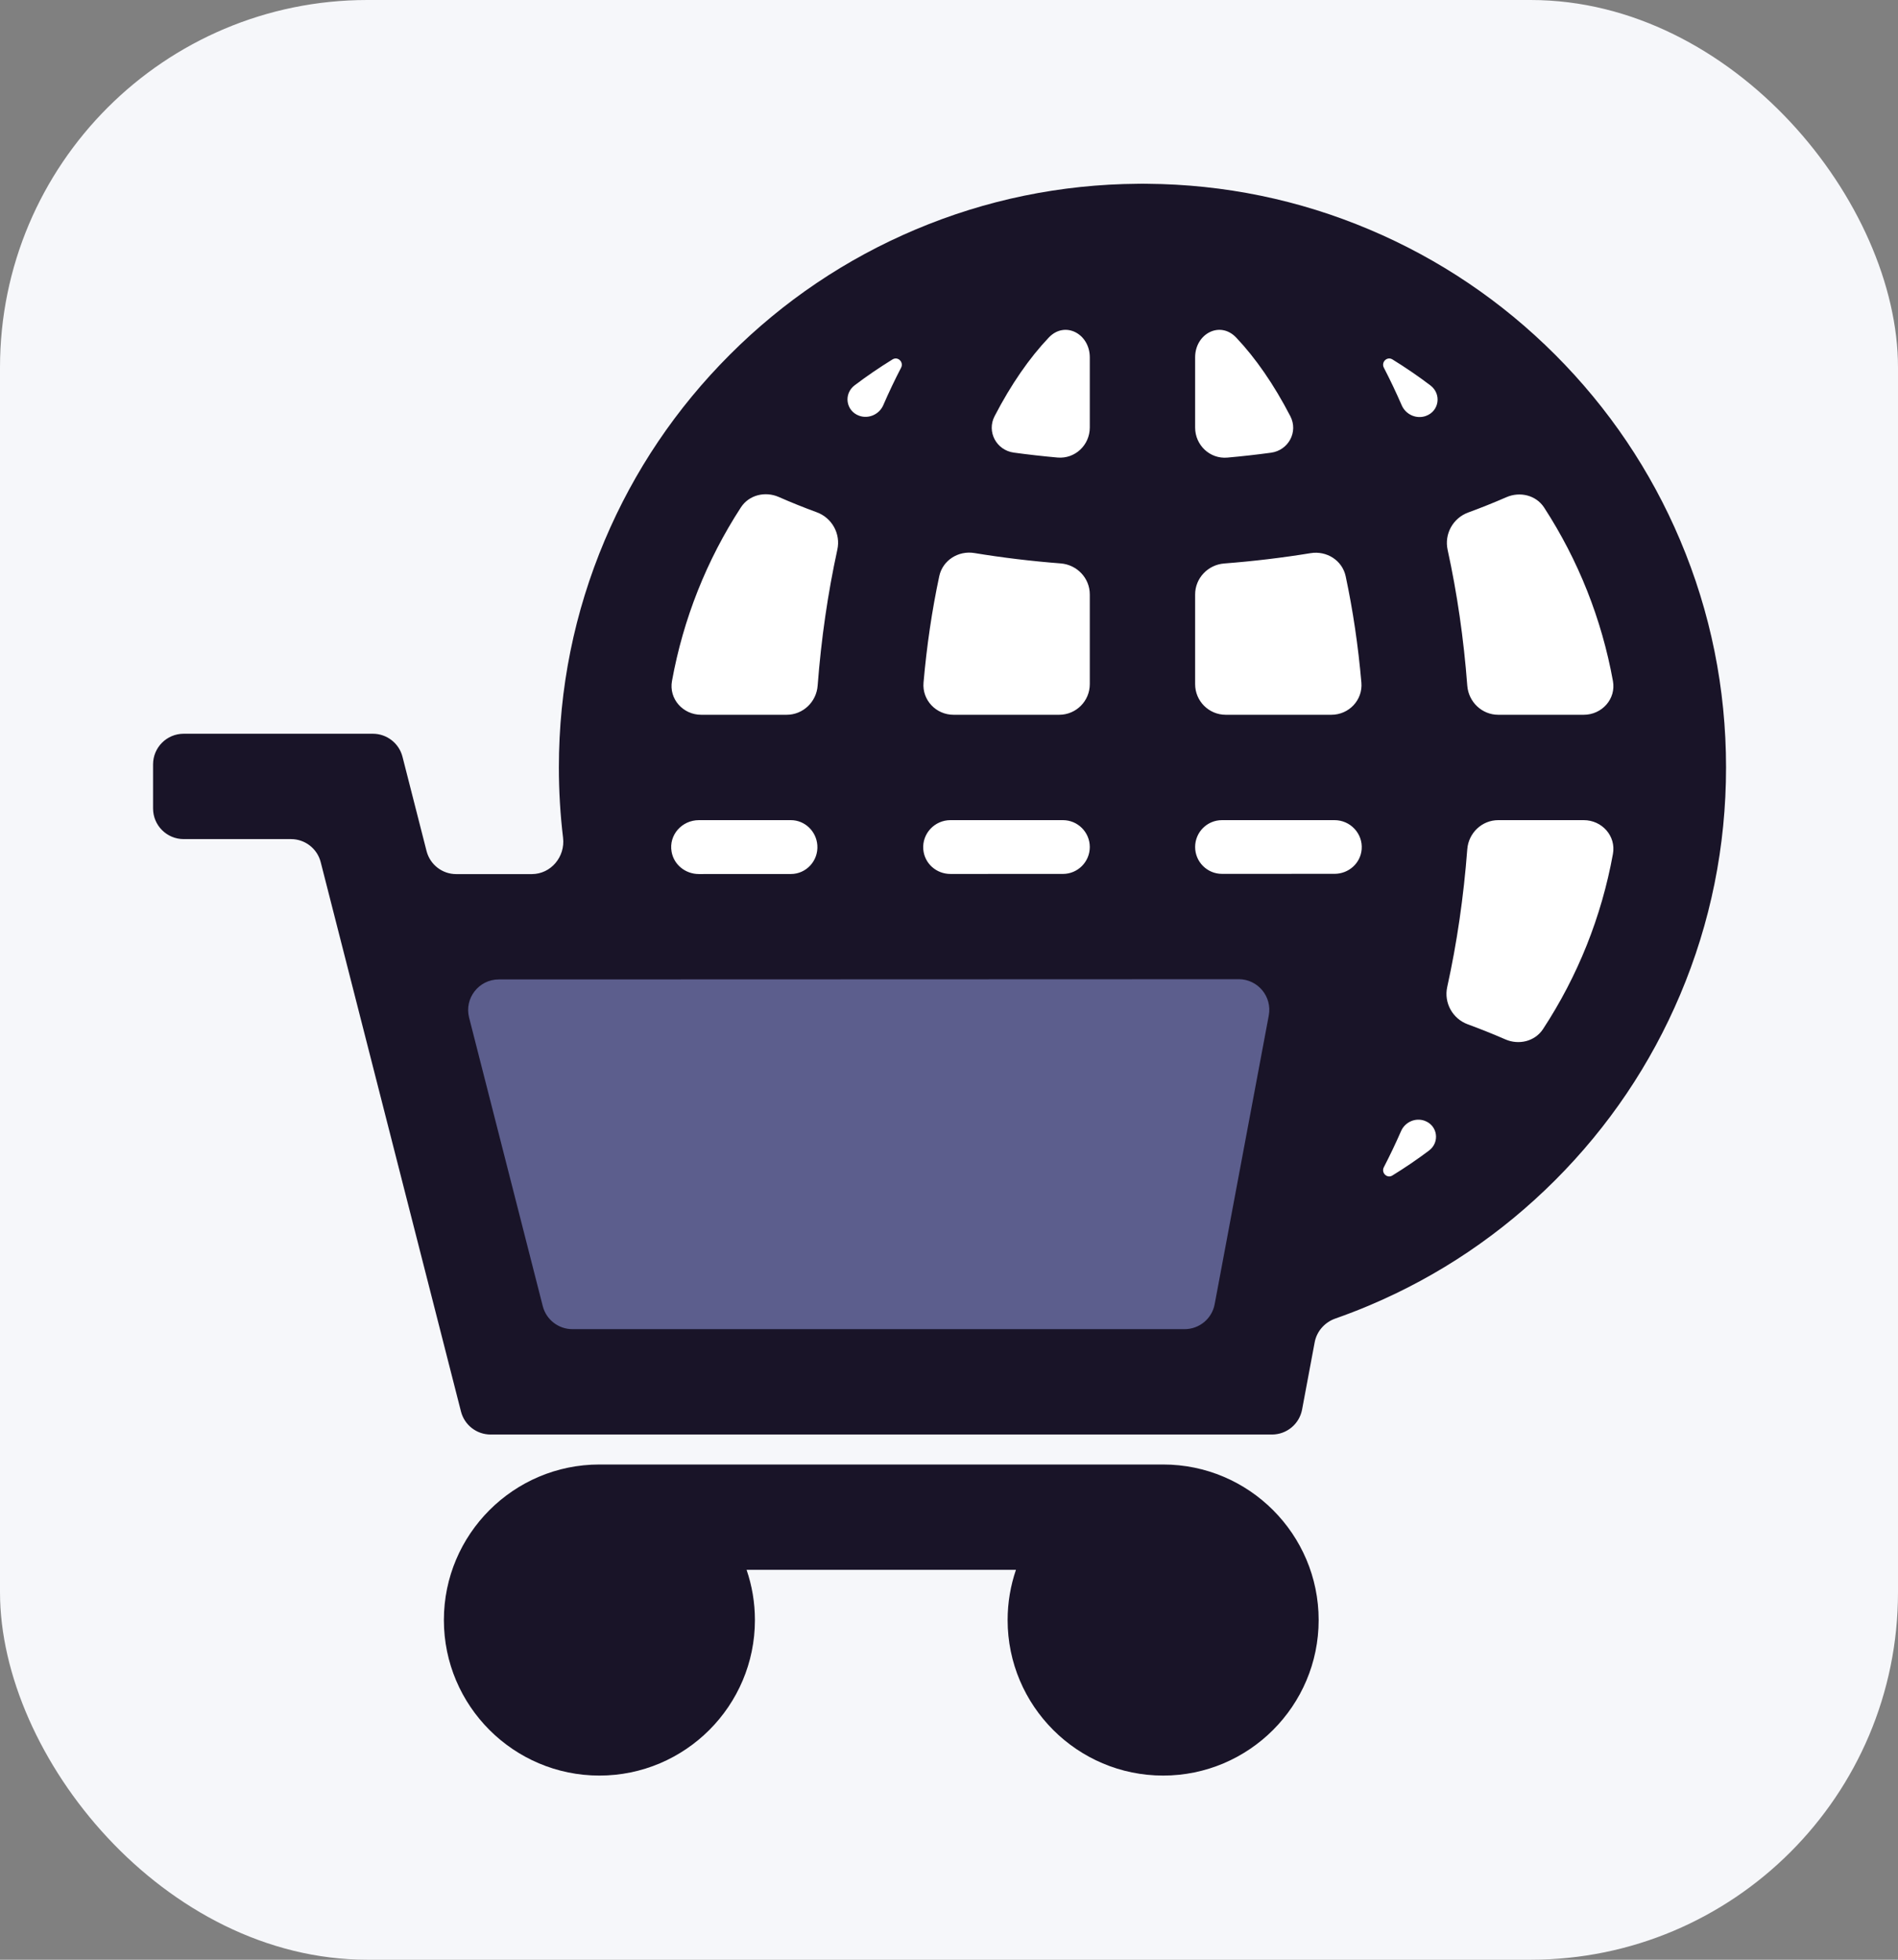 <svg width="62" height="64" viewBox="0 0 62 64" fill="none" xmlns="http://www.w3.org/2000/svg">
<rect x="0" y="0" width="62" height="64" fill="#808080" stroke="none"/>
<rect width="62" height="64" rx="12" fill="#F6F7FA"/>
<circle cx="37" cy="26" r="17" fill="white"/>
<circle cx="38" cy="53" r="3" fill="#191428"/>
<circle cx="20" cy="53" r="3" fill="#191428"/>
<path d="M14 31H44L41 44H17L14 31Z" fill="#5C5E8D"/>
<path d="M9.507 27.403C9.964 27.403 10.363 27.713 10.476 28.155L10.698 29.024L15.058 46.095C15.171 46.538 15.569 46.848 16.026 46.848H41.551C42.032 46.848 42.445 46.505 42.534 46.032L42.945 43.837C43.013 43.474 43.276 43.18 43.624 43.059C44 42.927 44.372 42.784 44.74 42.628C47.011 41.668 49.049 40.293 50.8 38.543C52.55 36.793 53.924 34.754 54.884 32.484C55.879 30.133 56.383 27.636 56.383 25.063C56.383 22.49 55.879 19.994 54.884 17.642C53.924 15.372 52.55 13.334 50.8 11.583C49.049 9.833 47.011 8.459 44.74 7.499C42.436 6.524 39.991 6.021 37.472 6.002C37.421 6.001 37.371 6 37.32 6C37.269 6 37.218 6.001 37.167 6.002C34.648 6.021 32.204 6.524 29.899 7.499C27.628 8.459 25.59 9.833 23.84 11.584C22.09 13.334 20.715 15.372 19.755 17.642C18.761 19.994 18.256 22.491 18.256 25.063C18.256 25.836 18.302 26.601 18.393 27.358C18.468 27.978 17.998 28.545 17.373 28.546L14.904 28.546C14.447 28.547 14.048 28.237 13.934 27.794L13.148 24.715C13.035 24.272 12.636 23.962 12.179 23.962H6C5.448 23.962 5 24.41 5 24.962V25.683V26.403C5 26.955 5.448 27.403 6 27.403H7.934H9.507ZM21.938 27.815C21.841 27.268 22.276 26.784 22.831 26.784H25.833C26.291 26.784 26.666 27.146 26.699 27.603C26.736 28.108 26.34 28.543 25.833 28.543L22.83 28.544C22.394 28.544 22.013 28.244 21.938 27.815ZM24.203 16.569C24.468 16.162 24.995 16.036 25.439 16.23C25.841 16.407 26.257 16.574 26.684 16.731C27.178 16.913 27.466 17.433 27.353 17.948C27.043 19.367 26.826 20.857 26.709 22.392C26.669 22.924 26.231 23.343 25.697 23.343H22.906C22.311 23.343 21.845 22.826 21.951 22.24C22.319 20.213 23.082 18.292 24.203 16.569ZM29.156 11.737C29.331 11.63 29.529 11.826 29.435 12.008C29.23 12.402 29.036 12.811 28.853 13.232C28.722 13.533 28.376 13.688 28.067 13.578C27.63 13.421 27.549 12.862 27.919 12.582C28.319 12.28 28.732 11.998 29.156 11.737ZM46.725 12.586C47.096 12.867 47.015 13.428 46.577 13.584C46.267 13.695 45.92 13.539 45.789 13.237C45.605 12.814 45.41 12.404 45.205 12.008C45.11 11.826 45.309 11.63 45.484 11.737C45.909 11.999 46.324 12.282 46.725 12.586ZM52.688 22.24C52.795 22.826 52.329 23.343 51.734 23.343H48.942C48.409 23.343 47.971 22.924 47.93 22.392C47.814 20.86 47.598 19.372 47.288 17.955C47.175 17.44 47.463 16.92 47.958 16.738C48.386 16.581 48.803 16.414 49.206 16.238C49.65 16.044 50.177 16.17 50.441 16.576C51.559 18.298 52.321 20.216 52.688 22.24ZM50.404 33.608C50.139 34.011 49.614 34.136 49.172 33.943C48.775 33.77 48.366 33.606 47.944 33.451C47.449 33.269 47.161 32.747 47.275 32.232C47.592 30.797 47.812 29.288 47.93 27.734C47.971 27.203 48.409 26.784 48.942 26.784H51.734C52.329 26.784 52.795 27.301 52.688 27.887C52.317 29.933 51.543 31.872 50.404 33.608ZM30.16 27.74C30.117 27.224 30.53 26.784 31.048 26.784H34.721C35.206 26.784 35.599 27.177 35.599 27.662C35.599 28.146 35.206 28.54 34.722 28.54L31.048 28.541C30.587 28.541 30.199 28.2 30.16 27.74ZM30.682 18.816C30.793 18.297 31.305 17.975 31.829 18.061C32.748 18.212 33.691 18.326 34.65 18.4C35.181 18.442 35.599 18.879 35.599 19.412V22.343C35.599 22.895 35.152 23.343 34.599 23.343H31.149C30.576 23.343 30.118 22.862 30.168 22.291C30.273 21.09 30.445 19.926 30.682 18.816ZM44.471 22.291C44.521 22.862 44.063 23.343 43.49 23.343H40.04C39.488 23.343 39.04 22.895 39.04 22.343V19.414C39.04 18.881 39.459 18.443 39.99 18.402C40.949 18.328 41.892 18.215 42.812 18.065C43.336 17.979 43.847 18.3 43.958 18.82C44.194 19.928 44.367 21.091 44.471 22.291ZM44.48 27.738C44.441 28.196 44.054 28.536 43.594 28.537L39.917 28.538C39.433 28.538 39.04 28.145 39.04 27.661C39.04 27.176 39.433 26.784 39.917 26.784H43.594C44.111 26.784 44.523 27.223 44.48 27.738ZM42.15 13.592C42.415 14.102 42.09 14.706 41.52 14.784C41.051 14.848 40.574 14.901 40.093 14.944C39.521 14.994 39.04 14.536 39.04 13.963V11.67C39.04 10.901 39.851 10.466 40.381 11.024C41.013 11.69 41.612 12.554 42.15 13.592ZM34.259 11.024C34.788 10.466 35.599 10.901 35.599 11.67V13.961C35.599 14.535 35.118 14.992 34.546 14.942C34.064 14.899 33.587 14.845 33.117 14.781C32.549 14.703 32.225 14.1 32.489 13.592C33.027 12.554 33.626 11.69 34.259 11.024ZM45.483 38.389C45.309 38.496 45.11 38.3 45.205 38.118C45.402 37.737 45.59 37.343 45.768 36.937C45.896 36.644 46.233 36.493 46.533 36.6C46.962 36.752 47.043 37.302 46.679 37.575C46.292 37.866 45.893 38.137 45.483 38.389ZM21.414 31.985L23.305 31.984L27.311 31.983L29.073 31.982L30.834 31.982L32.855 31.981L35.599 31.98L39.04 31.979L40.462 31.978C41.089 31.978 41.561 32.547 41.446 33.162L41.035 35.354L40.32 39.166L40.081 40.444L39.843 41.713L39.745 42.237L39.678 42.592C39.59 43.065 39.177 43.407 38.695 43.407H34.327H32.114H18.699C18.242 43.407 17.843 43.097 17.73 42.655L15.324 33.234C15.162 32.602 15.64 31.987 16.293 31.986L19.553 31.985L21.414 31.985Z" fill="#191428"/>
<path d="M37.995 57.986C40.796 57.986 43.075 55.708 43.075 52.907C43.075 50.105 40.796 47.827 37.995 47.827H19.58C16.779 47.827 14.5 50.105 14.5 52.907C14.5 55.708 16.779 57.986 19.58 57.986C22.381 57.986 24.66 55.708 24.66 52.907C24.66 52.333 24.564 51.782 24.388 51.267H33.187C33.011 51.782 32.915 52.333 32.915 52.907C32.915 55.708 35.194 57.986 37.995 57.986ZM21.219 52.907C21.219 53.81 20.484 54.546 19.58 54.546C18.676 54.546 17.941 53.81 17.941 52.907C17.941 52.003 18.676 51.267 19.58 51.267C20.484 51.267 21.219 52.003 21.219 52.907ZM39.634 52.907C39.634 53.81 38.899 54.546 37.995 54.546C37.091 54.546 36.356 53.81 36.356 52.907C36.356 52.003 37.091 51.267 37.995 51.267C38.899 51.267 39.634 52.003 39.634 52.907Z" fill="#191428"/>
</svg>
